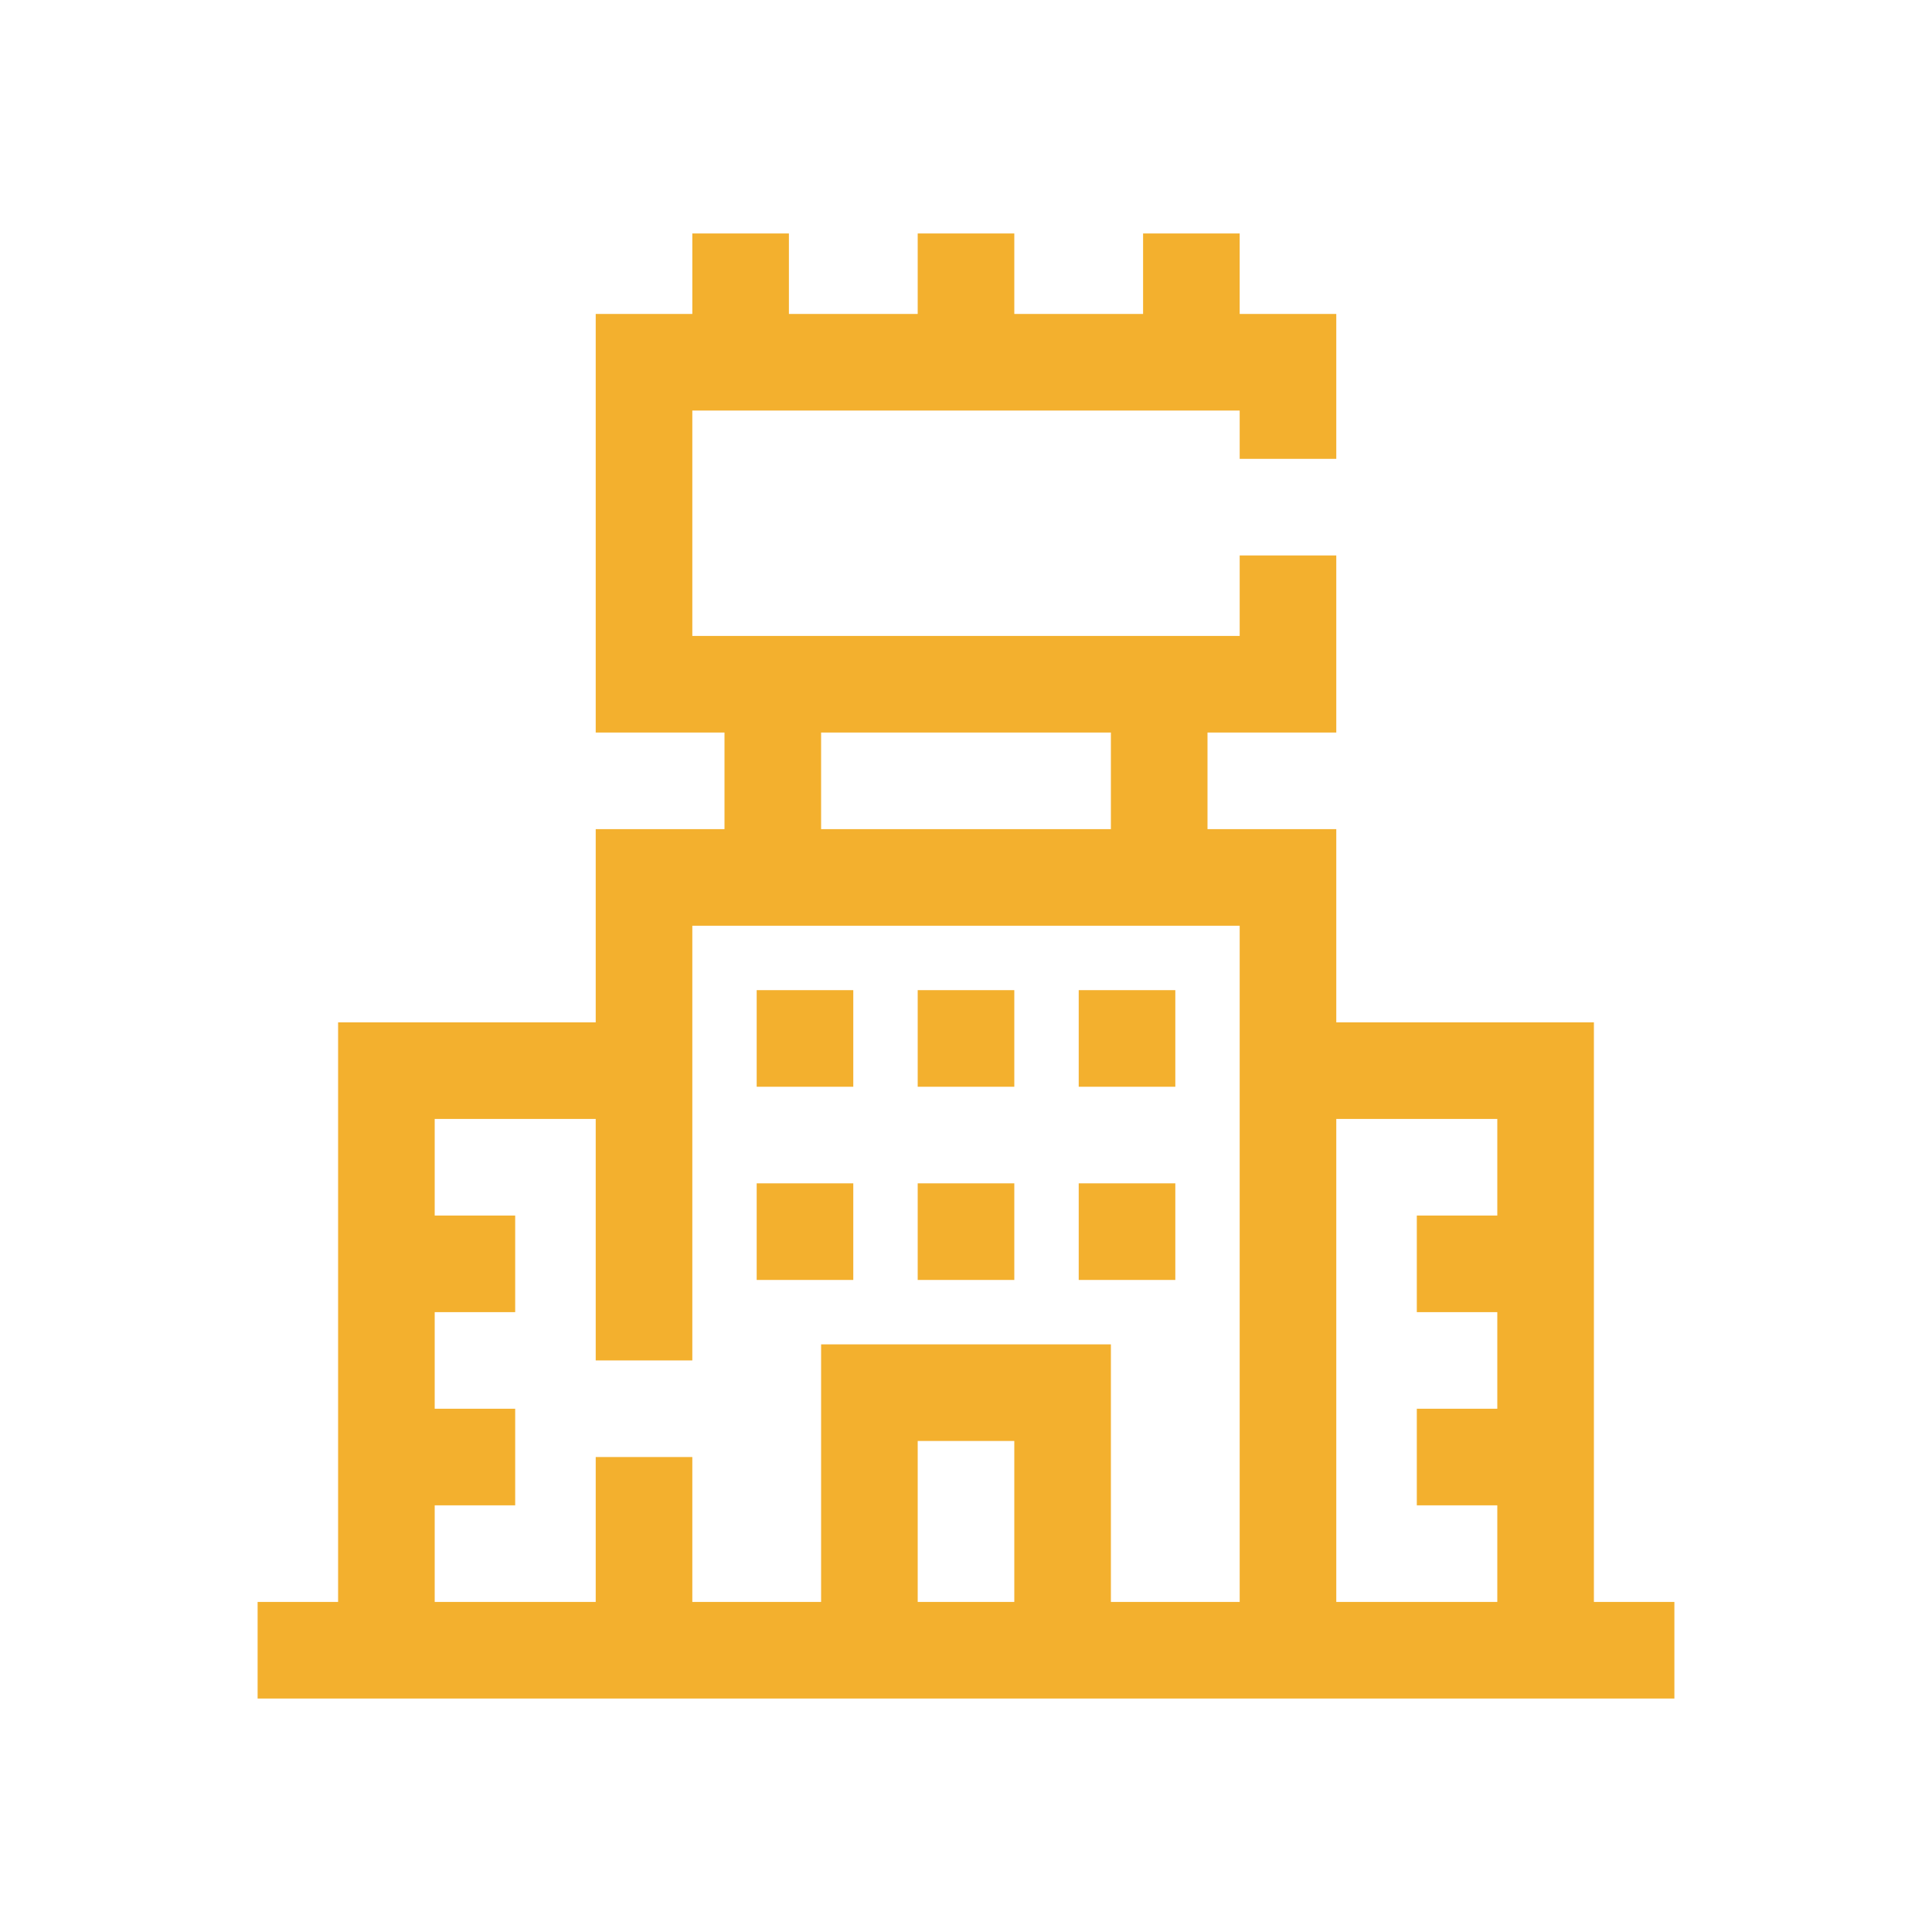 <svg width="50" height="50" viewBox="0 0 50 50" fill="none" xmlns="http://www.w3.org/2000/svg">
<path d="M41.25 41.458V26.458H34.583V21.458H31.25V18.958H34.583V14.375H32.083V16.458H17.917V10.625H32.083V11.875H34.583V8.125H32.083V6.042H29.583V8.125H26.25V6.042H23.75V8.125H20.417V6.042H17.917V8.125H15.417V18.958H18.75V21.458H15.417V26.458H8.75V41.458H6.667V43.958H43.333V41.458H41.25ZM21.25 18.958H28.75V21.458H21.25V18.958ZM26.25 41.458H23.75V37.292H26.25V41.458ZM32.083 41.458H28.75V34.792H21.25V41.458H17.917V37.708H15.417V41.458H11.25V38.958H13.333V36.458H11.25V33.958H13.333V31.458H11.25V28.958H15.417V35.208H17.917V23.958H32.083V41.458ZM38.75 31.458H36.667V33.958H38.75V36.458H36.667V38.958H38.75V41.458H34.583V28.958H38.75V31.458Z" fill="#F3B02E"/>
<path d="M23.75 25.625H26.25V28.125H23.75V25.625Z" fill="#F3B02E"/>
<path d="M19.583 25.625H22.083V28.125H19.583V25.625Z" fill="#F3B02E"/>
<path d="M27.917 25.625H30.417V28.125H27.917V25.625Z" fill="#F3B02E"/>
<path d="M23.75 30.625H26.25V33.125H23.75V30.625Z" fill="#F3B02E"/>
<path d="M19.583 30.625H22.083V33.125H19.583V30.625Z" fill="#F3B02E"/>
<path d="M27.917 30.625H30.417V33.125H27.917V30.625Z" fill="#F3B02E"/>
</svg>
